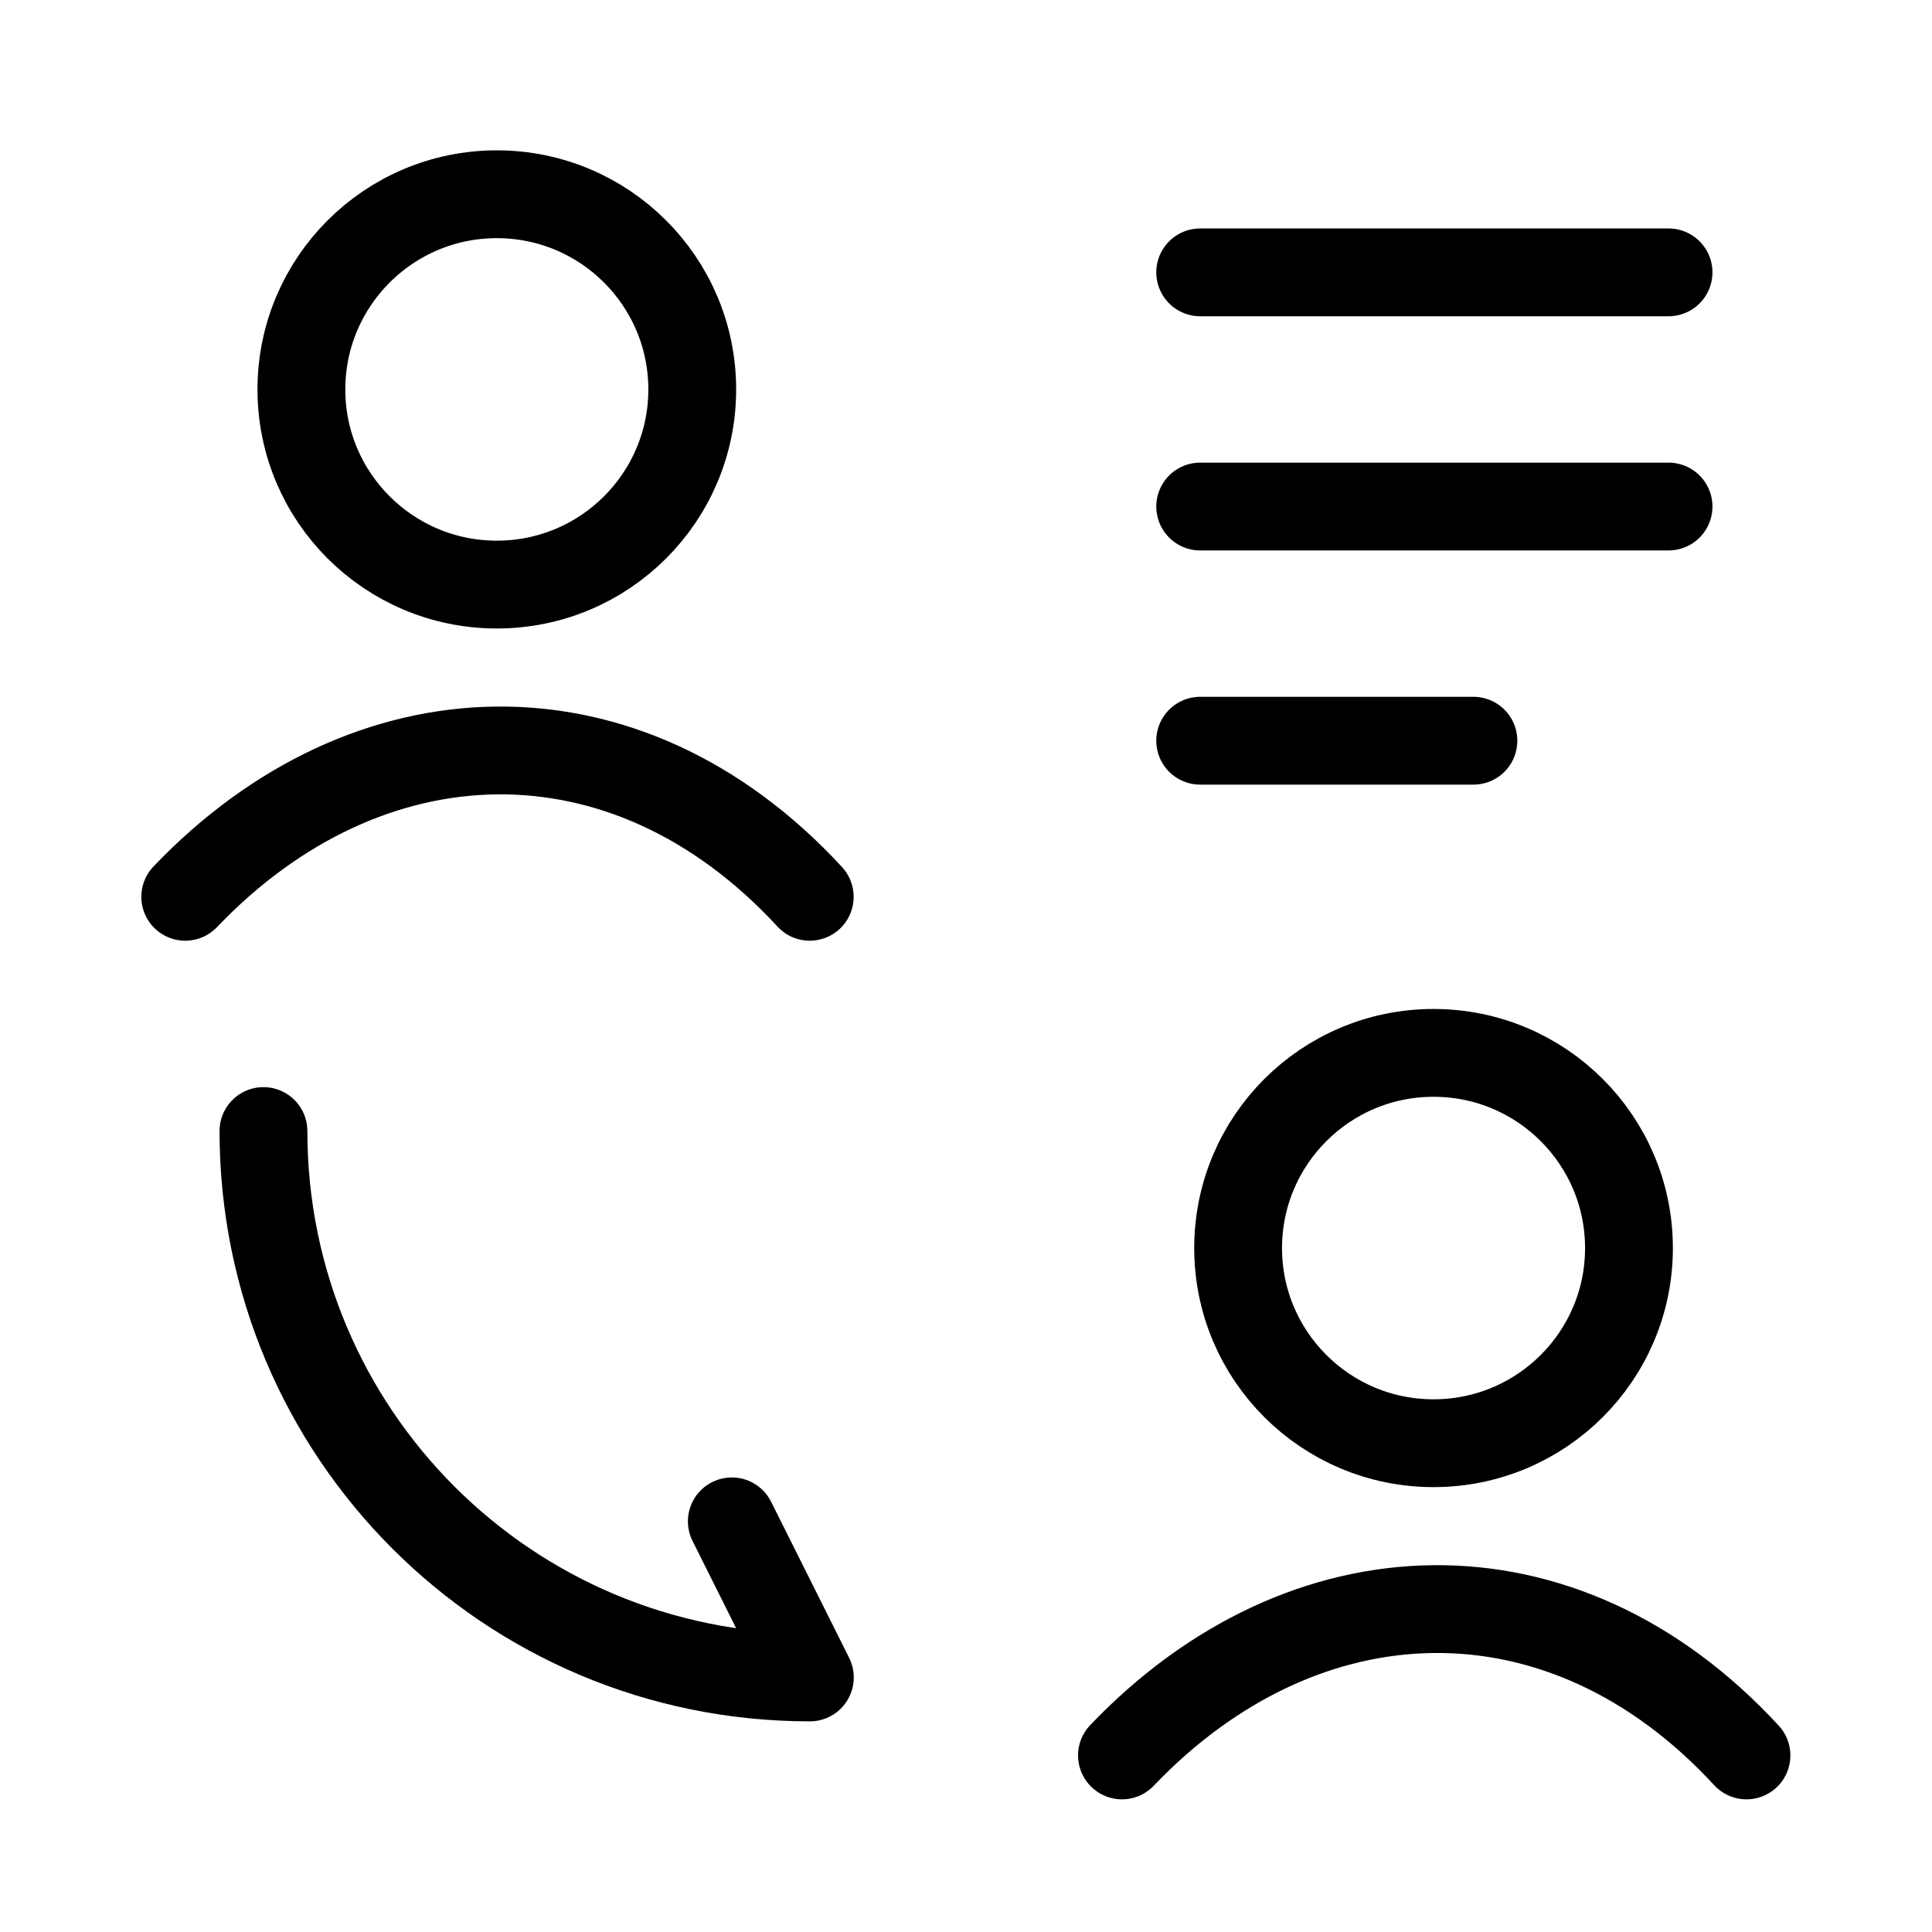 <svg width="33" height="33" viewBox="0 0 33 33" fill="none" xmlns="http://www.w3.org/2000/svg">
<path d="M3.164 15.318C6.273 12.062 10.688 11.909 13.831 15.318M11.824 6.652C11.824 8.493 10.33 9.985 8.486 9.985C6.643 9.985 5.148 8.493 5.148 6.652C5.148 4.811 6.643 3.318 8.486 3.318C10.33 3.318 11.824 4.811 11.824 6.652Z" stroke="black" stroke-width="1.5" stroke-linecap="round"/>
<path d="M19.164 29.984C22.273 26.728 26.688 26.575 29.831 29.984M27.824 21.318C27.824 23.159 26.33 24.651 24.486 24.651C22.642 24.651 21.148 23.159 21.148 21.318C21.148 19.477 22.642 17.984 24.486 17.984C26.33 17.984 27.824 19.477 27.824 21.318Z" stroke="black" stroke-width="1.5" stroke-linecap="round"/>
<path d="M4.5 19.319C4.5 24.479 8.673 28.652 13.833 28.652L12.5 25.986" stroke="black" stroke-width="1.5" stroke-linecap="round" stroke-linejoin="round"/>
<path d="M20.5 4.652H28.5M20.5 8.652H28.5M20.5 12.652H25.167" stroke="black" stroke-width="1.5" stroke-linecap="round" stroke-linejoin="round"/>
</svg>
